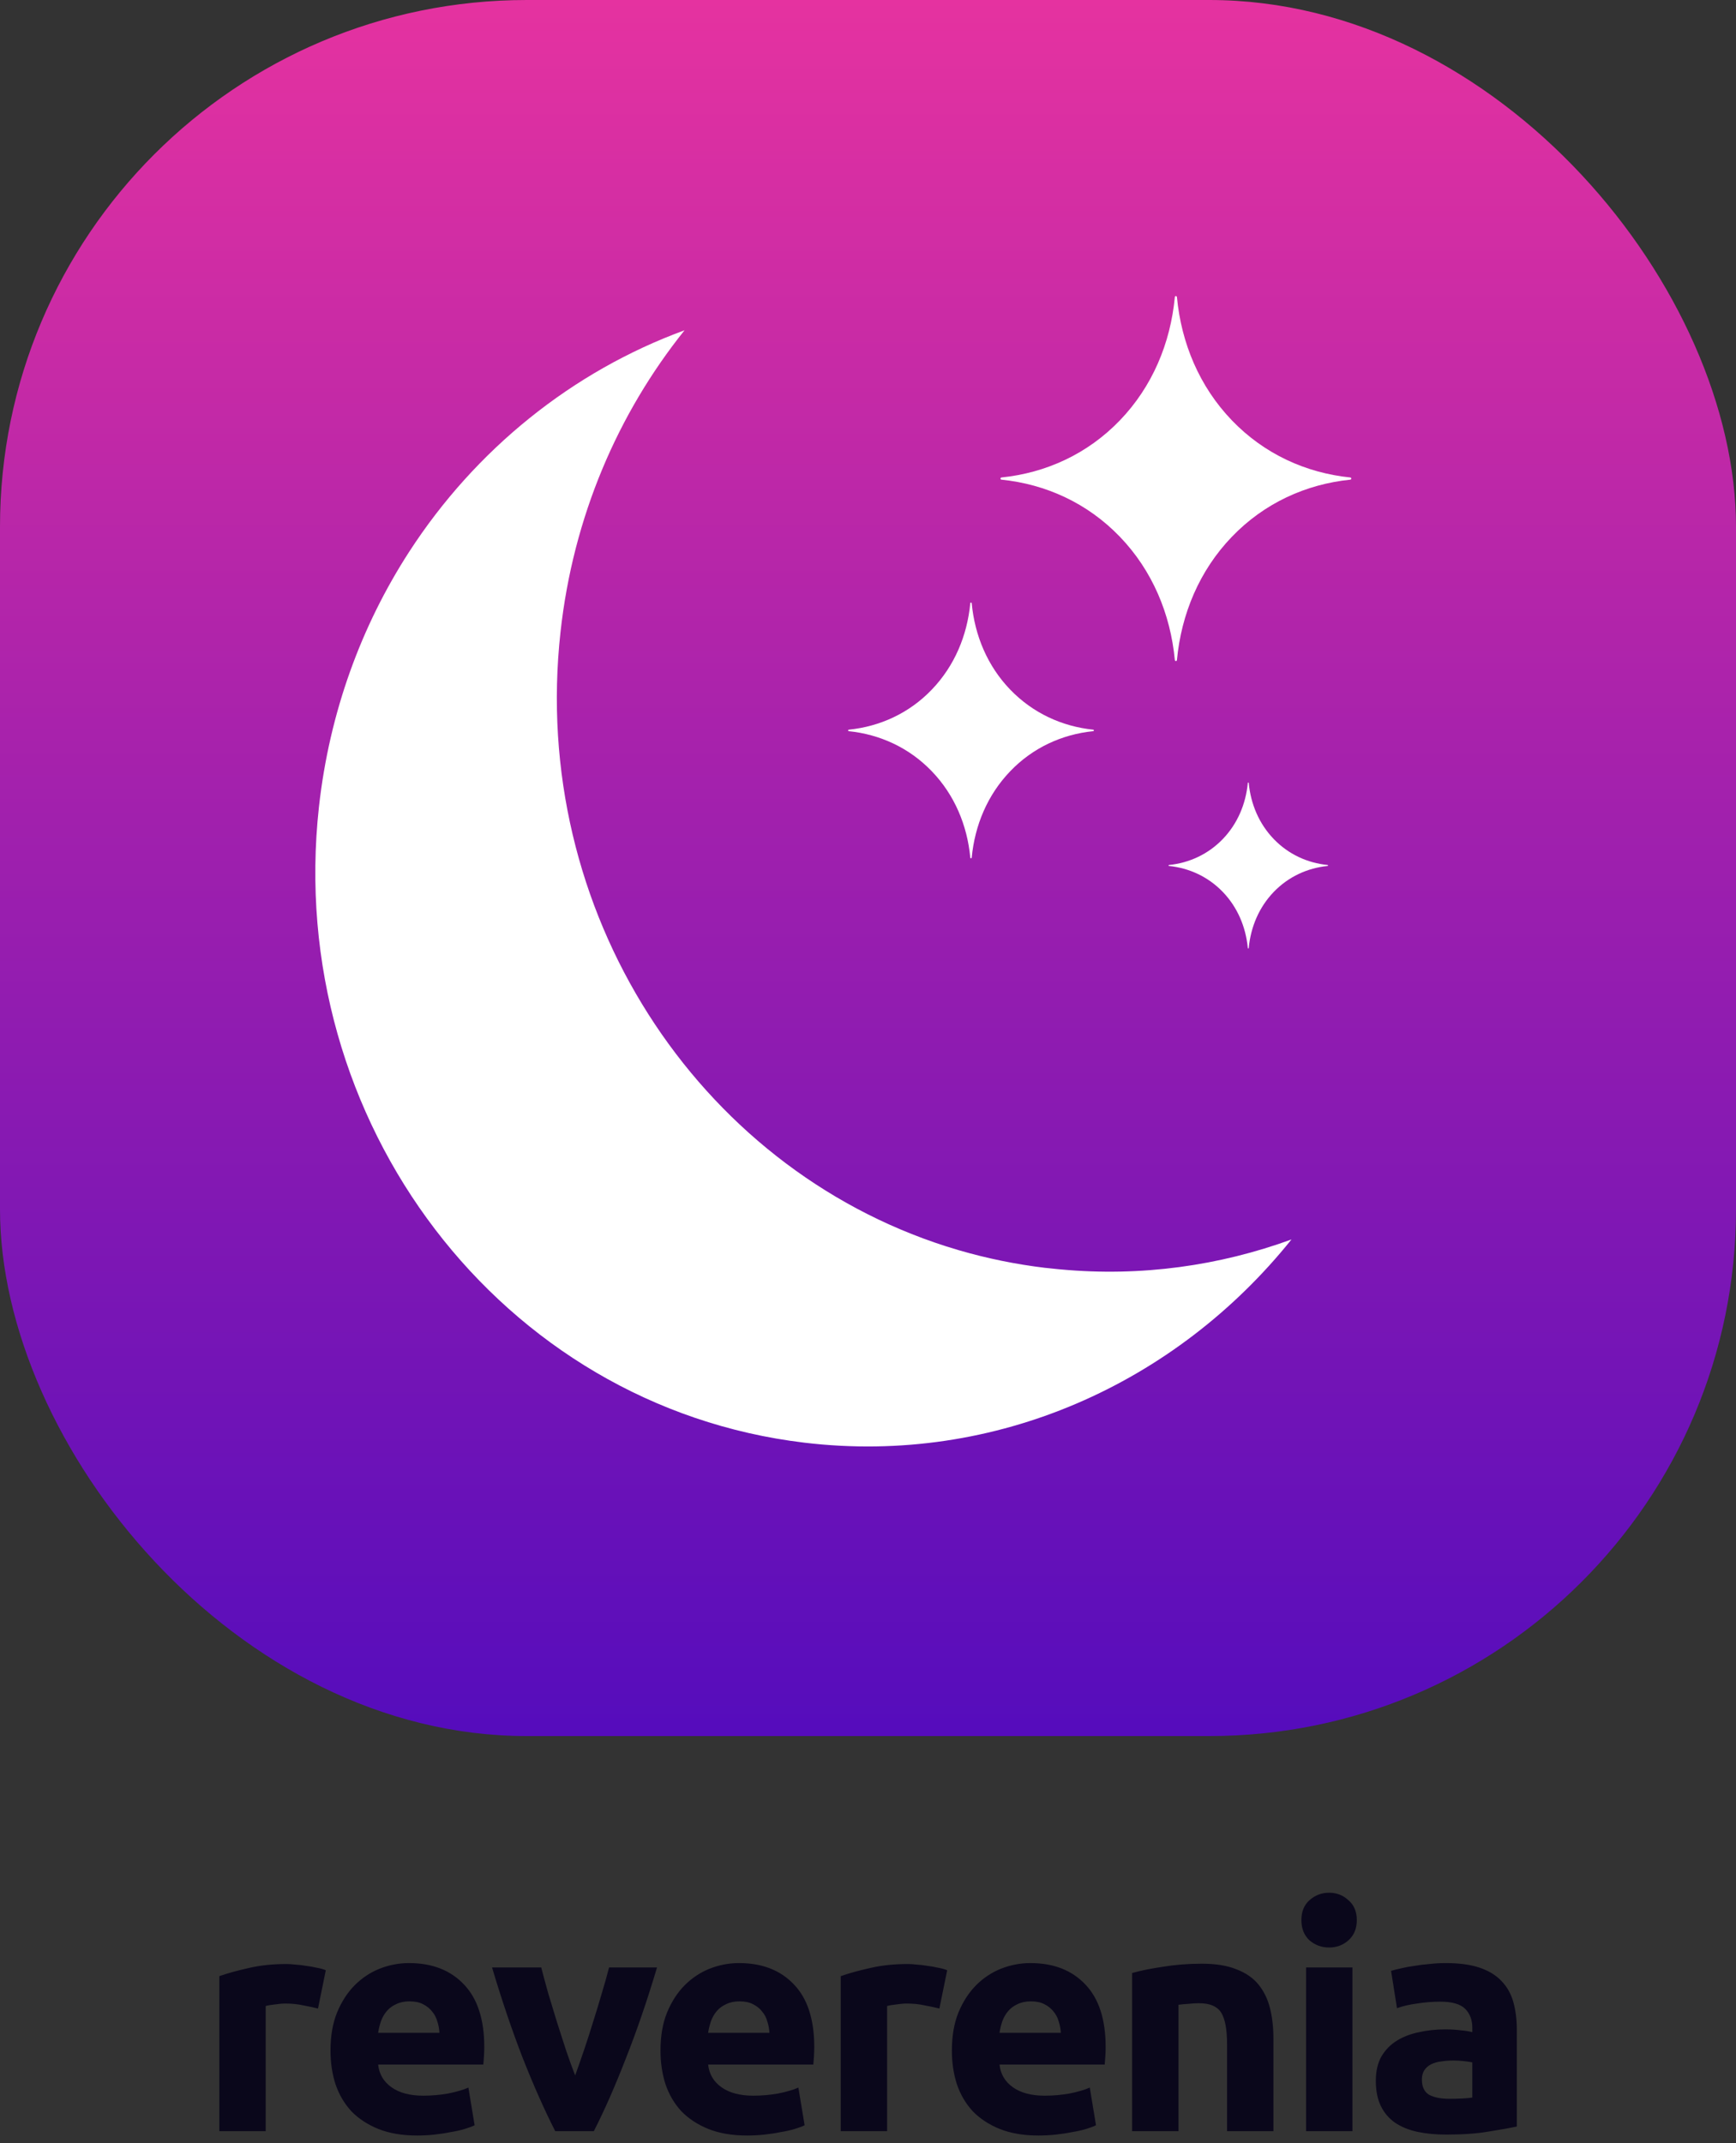 <svg width="145" height="179" viewBox="0 0 145 179" fill="none" xmlns="http://www.w3.org/2000/svg">
<rect x="0" y="0" width="145" height="179" fill="#333333" stroke="none"/>
<rect width="145" height="145" rx="44" fill="url(#paint0_linear_24_4234)"/>
<path d="M77.827 57.599C79.727 55.622 80.784 53.084 81.043 50.392C81.048 50.306 81.158 50.306 81.164 50.392C81.417 53.084 82.48 55.628 84.379 57.599C86.279 59.569 88.718 60.675 91.306 60.944C91.389 60.95 91.389 61.065 91.306 61.07C88.718 61.334 86.273 62.44 84.379 64.416C82.48 66.392 81.422 68.93 81.164 71.623C81.158 71.709 81.048 71.709 81.043 71.623C80.789 68.93 79.727 66.387 77.827 64.416C75.927 62.44 73.488 61.34 70.9 61.07C70.817 61.065 70.817 60.95 70.9 60.944C73.488 60.681 75.933 59.575 77.827 57.599Z" fill="white"/>
<path d="M102.137 70.076C103.37 68.793 104.058 67.143 104.224 65.396C104.224 65.344 104.295 65.344 104.301 65.396C104.466 67.143 105.154 68.793 106.387 70.076C107.621 71.359 109.207 72.076 110.886 72.247C110.936 72.247 110.936 72.322 110.886 72.328C109.207 72.499 107.621 73.216 106.387 74.499C105.154 75.782 104.466 77.432 104.301 79.179C104.301 79.231 104.229 79.231 104.224 79.179C104.058 77.432 103.37 75.782 102.137 74.499C100.903 73.216 99.317 72.499 97.638 72.328C97.589 72.328 97.589 72.253 97.638 72.247C99.317 72.076 100.903 71.359 102.137 70.076Z" fill="white"/>
<path d="M93.541 35.107C96.251 32.289 97.765 28.662 98.128 24.818C98.139 24.698 98.288 24.698 98.304 24.818C98.668 28.662 100.182 32.289 102.891 35.107C105.6 37.926 109.085 39.501 112.78 39.879C112.896 39.891 112.896 40.045 112.78 40.063C109.085 40.441 105.6 42.016 102.891 44.835C100.182 47.653 98.668 51.28 98.304 55.124C98.293 55.244 98.145 55.244 98.128 55.124C97.765 51.28 96.251 47.653 93.541 44.835C90.832 42.016 87.347 40.441 83.652 40.063C83.537 40.051 83.537 39.897 83.652 39.879C87.347 39.501 90.832 37.926 93.541 35.107Z" fill="white"/>
<path d="M107.874 103.521C107.874 103.521 107.868 103.521 107.863 103.532C98.249 115.517 83.206 122.409 67.183 120.495C41.893 117.476 23.739 93.701 26.641 67.383C27.517 59.489 30.181 52.265 34.168 46.1C39.707 37.541 47.801 31.016 57.178 27.585C51.623 34.517 47.873 43.15 46.816 52.792C44.239 76.12 58.208 97.448 79.032 104.099C79.379 104.208 79.732 104.317 80.084 104.42C82.419 105.102 84.847 105.6 87.33 105.898C87.341 105.898 87.347 105.898 87.358 105.898C87.413 105.904 87.462 105.91 87.523 105.915C87.798 105.944 88.068 105.978 88.338 106.001C88.421 106.013 88.509 106.019 88.591 106.024C95.325 106.649 101.861 105.715 107.874 103.521Z" fill="white"/>
<path d="M26.562 167.756C26.215 167.669 25.808 167.583 25.34 167.496C24.872 167.392 24.369 167.34 23.832 167.34C23.589 167.34 23.295 167.366 22.948 167.418C22.619 167.453 22.367 167.496 22.194 167.548V178H18.32V165.052C19.013 164.809 19.828 164.584 20.764 164.376C21.717 164.151 22.775 164.038 23.936 164.038C24.144 164.038 24.395 164.055 24.69 164.09C24.985 164.107 25.279 164.142 25.574 164.194C25.869 164.229 26.163 164.281 26.458 164.35C26.753 164.402 27.004 164.471 27.212 164.558L26.562 167.756ZM27.605 171.266C27.605 170.053 27.787 168.995 28.151 168.094C28.532 167.175 29.026 166.413 29.633 165.806C30.239 165.199 30.933 164.74 31.713 164.428C32.51 164.116 33.325 163.96 34.157 163.96C36.098 163.96 37.632 164.558 38.759 165.754C39.886 166.933 40.449 168.675 40.449 170.98C40.449 171.205 40.44 171.457 40.423 171.734C40.406 171.994 40.388 172.228 40.371 172.436H31.583C31.669 173.233 32.042 173.866 32.701 174.334C33.359 174.802 34.243 175.036 35.353 175.036C36.063 175.036 36.757 174.975 37.433 174.854C38.126 174.715 38.69 174.551 39.123 174.36L39.643 177.506C39.435 177.61 39.157 177.714 38.811 177.818C38.464 177.922 38.074 178.009 37.641 178.078C37.225 178.165 36.774 178.234 36.289 178.286C35.803 178.338 35.318 178.364 34.833 178.364C33.602 178.364 32.528 178.182 31.609 177.818C30.707 177.454 29.953 176.96 29.347 176.336C28.758 175.695 28.316 174.941 28.021 174.074C27.744 173.207 27.605 172.271 27.605 171.266ZM36.705 169.784C36.688 169.455 36.627 169.134 36.523 168.822C36.436 168.51 36.289 168.233 36.081 167.99C35.89 167.747 35.639 167.548 35.327 167.392C35.032 167.236 34.66 167.158 34.209 167.158C33.776 167.158 33.403 167.236 33.091 167.392C32.779 167.531 32.519 167.721 32.311 167.964C32.103 168.207 31.938 168.493 31.817 168.822C31.713 169.134 31.635 169.455 31.583 169.784H36.705ZM46.376 178C45.492 176.267 44.591 174.239 43.672 171.916C42.771 169.593 41.913 167.063 41.098 164.324H45.206C45.38 165 45.579 165.737 45.804 166.534C46.047 167.314 46.29 168.111 46.532 168.926C46.792 169.723 47.044 170.503 47.286 171.266C47.546 172.029 47.798 172.722 48.04 173.346C48.266 172.722 48.508 172.029 48.768 171.266C49.028 170.503 49.28 169.723 49.522 168.926C49.782 168.111 50.025 167.314 50.25 166.534C50.493 165.737 50.701 165 50.874 164.324H54.878C54.064 167.063 53.197 169.593 52.278 171.916C51.377 174.239 50.484 176.267 49.6 178H46.376ZM55.168 171.266C55.168 170.053 55.35 168.995 55.714 168.094C56.095 167.175 56.589 166.413 57.196 165.806C57.803 165.199 58.496 164.74 59.276 164.428C60.073 164.116 60.888 163.96 61.72 163.96C63.661 163.96 65.195 164.558 66.322 165.754C67.449 166.933 68.012 168.675 68.012 170.98C68.012 171.205 68.003 171.457 67.986 171.734C67.969 171.994 67.951 172.228 67.934 172.436H59.146C59.233 173.233 59.605 173.866 60.264 174.334C60.923 174.802 61.807 175.036 62.916 175.036C63.627 175.036 64.32 174.975 64.996 174.854C65.689 174.715 66.253 174.551 66.686 174.36L67.206 177.506C66.998 177.61 66.721 177.714 66.374 177.818C66.027 177.922 65.637 178.009 65.204 178.078C64.788 178.165 64.337 178.234 63.852 178.286C63.367 178.338 62.881 178.364 62.396 178.364C61.165 178.364 60.091 178.182 59.172 177.818C58.271 177.454 57.517 176.96 56.91 176.336C56.321 175.695 55.879 174.941 55.584 174.074C55.307 173.207 55.168 172.271 55.168 171.266ZM64.268 169.784C64.251 169.455 64.19 169.134 64.086 168.822C63.999 168.51 63.852 168.233 63.644 167.99C63.453 167.747 63.202 167.548 62.89 167.392C62.595 167.236 62.223 167.158 61.772 167.158C61.339 167.158 60.966 167.236 60.654 167.392C60.342 167.531 60.082 167.721 59.874 167.964C59.666 168.207 59.501 168.493 59.38 168.822C59.276 169.134 59.198 169.455 59.146 169.784H64.268ZM78.463 167.756C78.117 167.669 77.71 167.583 77.242 167.496C76.773 167.392 76.271 167.34 75.734 167.34C75.491 167.34 75.196 167.366 74.85 167.418C74.52 167.453 74.269 167.496 74.096 167.548V178H70.222V165.052C70.915 164.809 71.73 164.584 72.665 164.376C73.619 164.151 74.676 164.038 75.838 164.038C76.046 164.038 76.297 164.055 76.591 164.09C76.886 164.107 77.181 164.142 77.475 164.194C77.77 164.229 78.065 164.281 78.359 164.35C78.654 164.402 78.906 164.471 79.114 164.558L78.463 167.756ZM79.506 171.266C79.506 170.053 79.688 168.995 80.052 168.094C80.434 167.175 80.928 166.413 81.534 165.806C82.141 165.199 82.834 164.74 83.614 164.428C84.412 164.116 85.226 163.96 86.058 163.96C88 163.96 89.534 164.558 90.66 165.754C91.787 166.933 92.35 168.675 92.35 170.98C92.35 171.205 92.342 171.457 92.324 171.734C92.307 171.994 92.29 172.228 92.272 172.436H83.484C83.571 173.233 83.944 173.866 84.602 174.334C85.261 174.802 86.145 175.036 87.254 175.036C87.965 175.036 88.658 174.975 89.334 174.854C90.028 174.715 90.591 174.551 91.024 174.36L91.544 177.506C91.336 177.61 91.059 177.714 90.712 177.818C90.366 177.922 89.976 178.009 89.542 178.078C89.126 178.165 88.676 178.234 88.19 178.286C87.705 178.338 87.22 178.364 86.734 178.364C85.504 178.364 84.429 178.182 83.51 177.818C82.609 177.454 81.855 176.96 81.248 176.336C80.659 175.695 80.217 174.941 79.922 174.074C79.645 173.207 79.506 172.271 79.506 171.266ZM88.606 169.784C88.589 169.455 88.528 169.134 88.424 168.822C88.338 168.51 88.19 168.233 87.982 167.99C87.792 167.747 87.54 167.548 87.228 167.392C86.934 167.236 86.561 167.158 86.11 167.158C85.677 167.158 85.304 167.236 84.992 167.392C84.68 167.531 84.42 167.721 84.212 167.964C84.004 168.207 83.84 168.493 83.718 168.822C83.614 169.134 83.536 169.455 83.484 169.784H88.606ZM94.56 164.792C95.219 164.601 96.068 164.428 97.108 164.272C98.148 164.099 99.24 164.012 100.384 164.012C101.545 164.012 102.507 164.168 103.27 164.48C104.05 164.775 104.665 165.199 105.116 165.754C105.567 166.309 105.887 166.967 106.078 167.73C106.269 168.493 106.364 169.342 106.364 170.278V178H102.49V170.746C102.49 169.498 102.325 168.614 101.996 168.094C101.667 167.574 101.051 167.314 100.15 167.314C99.873 167.314 99.578 167.331 99.266 167.366C98.954 167.383 98.677 167.409 98.434 167.444V178H94.56V164.792ZM112.964 178H109.09V164.324H112.964V178ZM113.328 160.372C113.328 161.083 113.094 161.646 112.626 162.062C112.176 162.461 111.638 162.66 111.014 162.66C110.39 162.66 109.844 162.461 109.376 162.062C108.926 161.646 108.7 161.083 108.7 160.372C108.7 159.661 108.926 159.107 109.376 158.708C109.844 158.292 110.39 158.084 111.014 158.084C111.638 158.084 112.176 158.292 112.626 158.708C113.094 159.107 113.328 159.661 113.328 160.372ZM121.052 175.296C121.433 175.296 121.797 175.287 122.144 175.27C122.491 175.253 122.768 175.227 122.976 175.192V172.254C122.82 172.219 122.586 172.185 122.274 172.15C121.962 172.115 121.676 172.098 121.416 172.098C121.052 172.098 120.705 172.124 120.376 172.176C120.064 172.211 119.787 172.289 119.544 172.41C119.301 172.531 119.111 172.696 118.972 172.904C118.833 173.112 118.764 173.372 118.764 173.684C118.764 174.291 118.963 174.715 119.362 174.958C119.778 175.183 120.341 175.296 121.052 175.296ZM120.74 163.96C121.884 163.96 122.837 164.09 123.6 164.35C124.363 164.61 124.969 164.983 125.42 165.468C125.888 165.953 126.217 166.543 126.408 167.236C126.599 167.929 126.694 168.701 126.694 169.55V177.61C126.139 177.731 125.368 177.87 124.38 178.026C123.392 178.199 122.196 178.286 120.792 178.286C119.908 178.286 119.102 178.208 118.374 178.052C117.663 177.896 117.048 177.645 116.528 177.298C116.008 176.934 115.609 176.466 115.332 175.894C115.055 175.322 114.916 174.62 114.916 173.788C114.916 172.991 115.072 172.315 115.384 171.76C115.713 171.205 116.147 170.763 116.684 170.434C117.221 170.105 117.837 169.871 118.53 169.732C119.223 169.576 119.943 169.498 120.688 169.498C121.191 169.498 121.633 169.524 122.014 169.576C122.413 169.611 122.733 169.663 122.976 169.732V169.368C122.976 168.709 122.777 168.181 122.378 167.782C121.979 167.383 121.286 167.184 120.298 167.184C119.639 167.184 118.989 167.236 118.348 167.34C117.707 167.427 117.152 167.557 116.684 167.73L116.19 164.61C116.415 164.541 116.693 164.471 117.022 164.402C117.369 164.315 117.741 164.246 118.14 164.194C118.539 164.125 118.955 164.073 119.388 164.038C119.839 163.986 120.289 163.96 120.74 163.96Z" fill="#0A071B"/>
<defs>
<linearGradient id="paint0_linear_24_4234" x1="72.5" y1="0" x2="72.5" y2="145" gradientUnits="userSpaceOnUse">
<stop stop-color="#E532A0"/>
<stop offset="1" stop-color="#550CBC"/>
</linearGradient>
</defs>
</svg>
